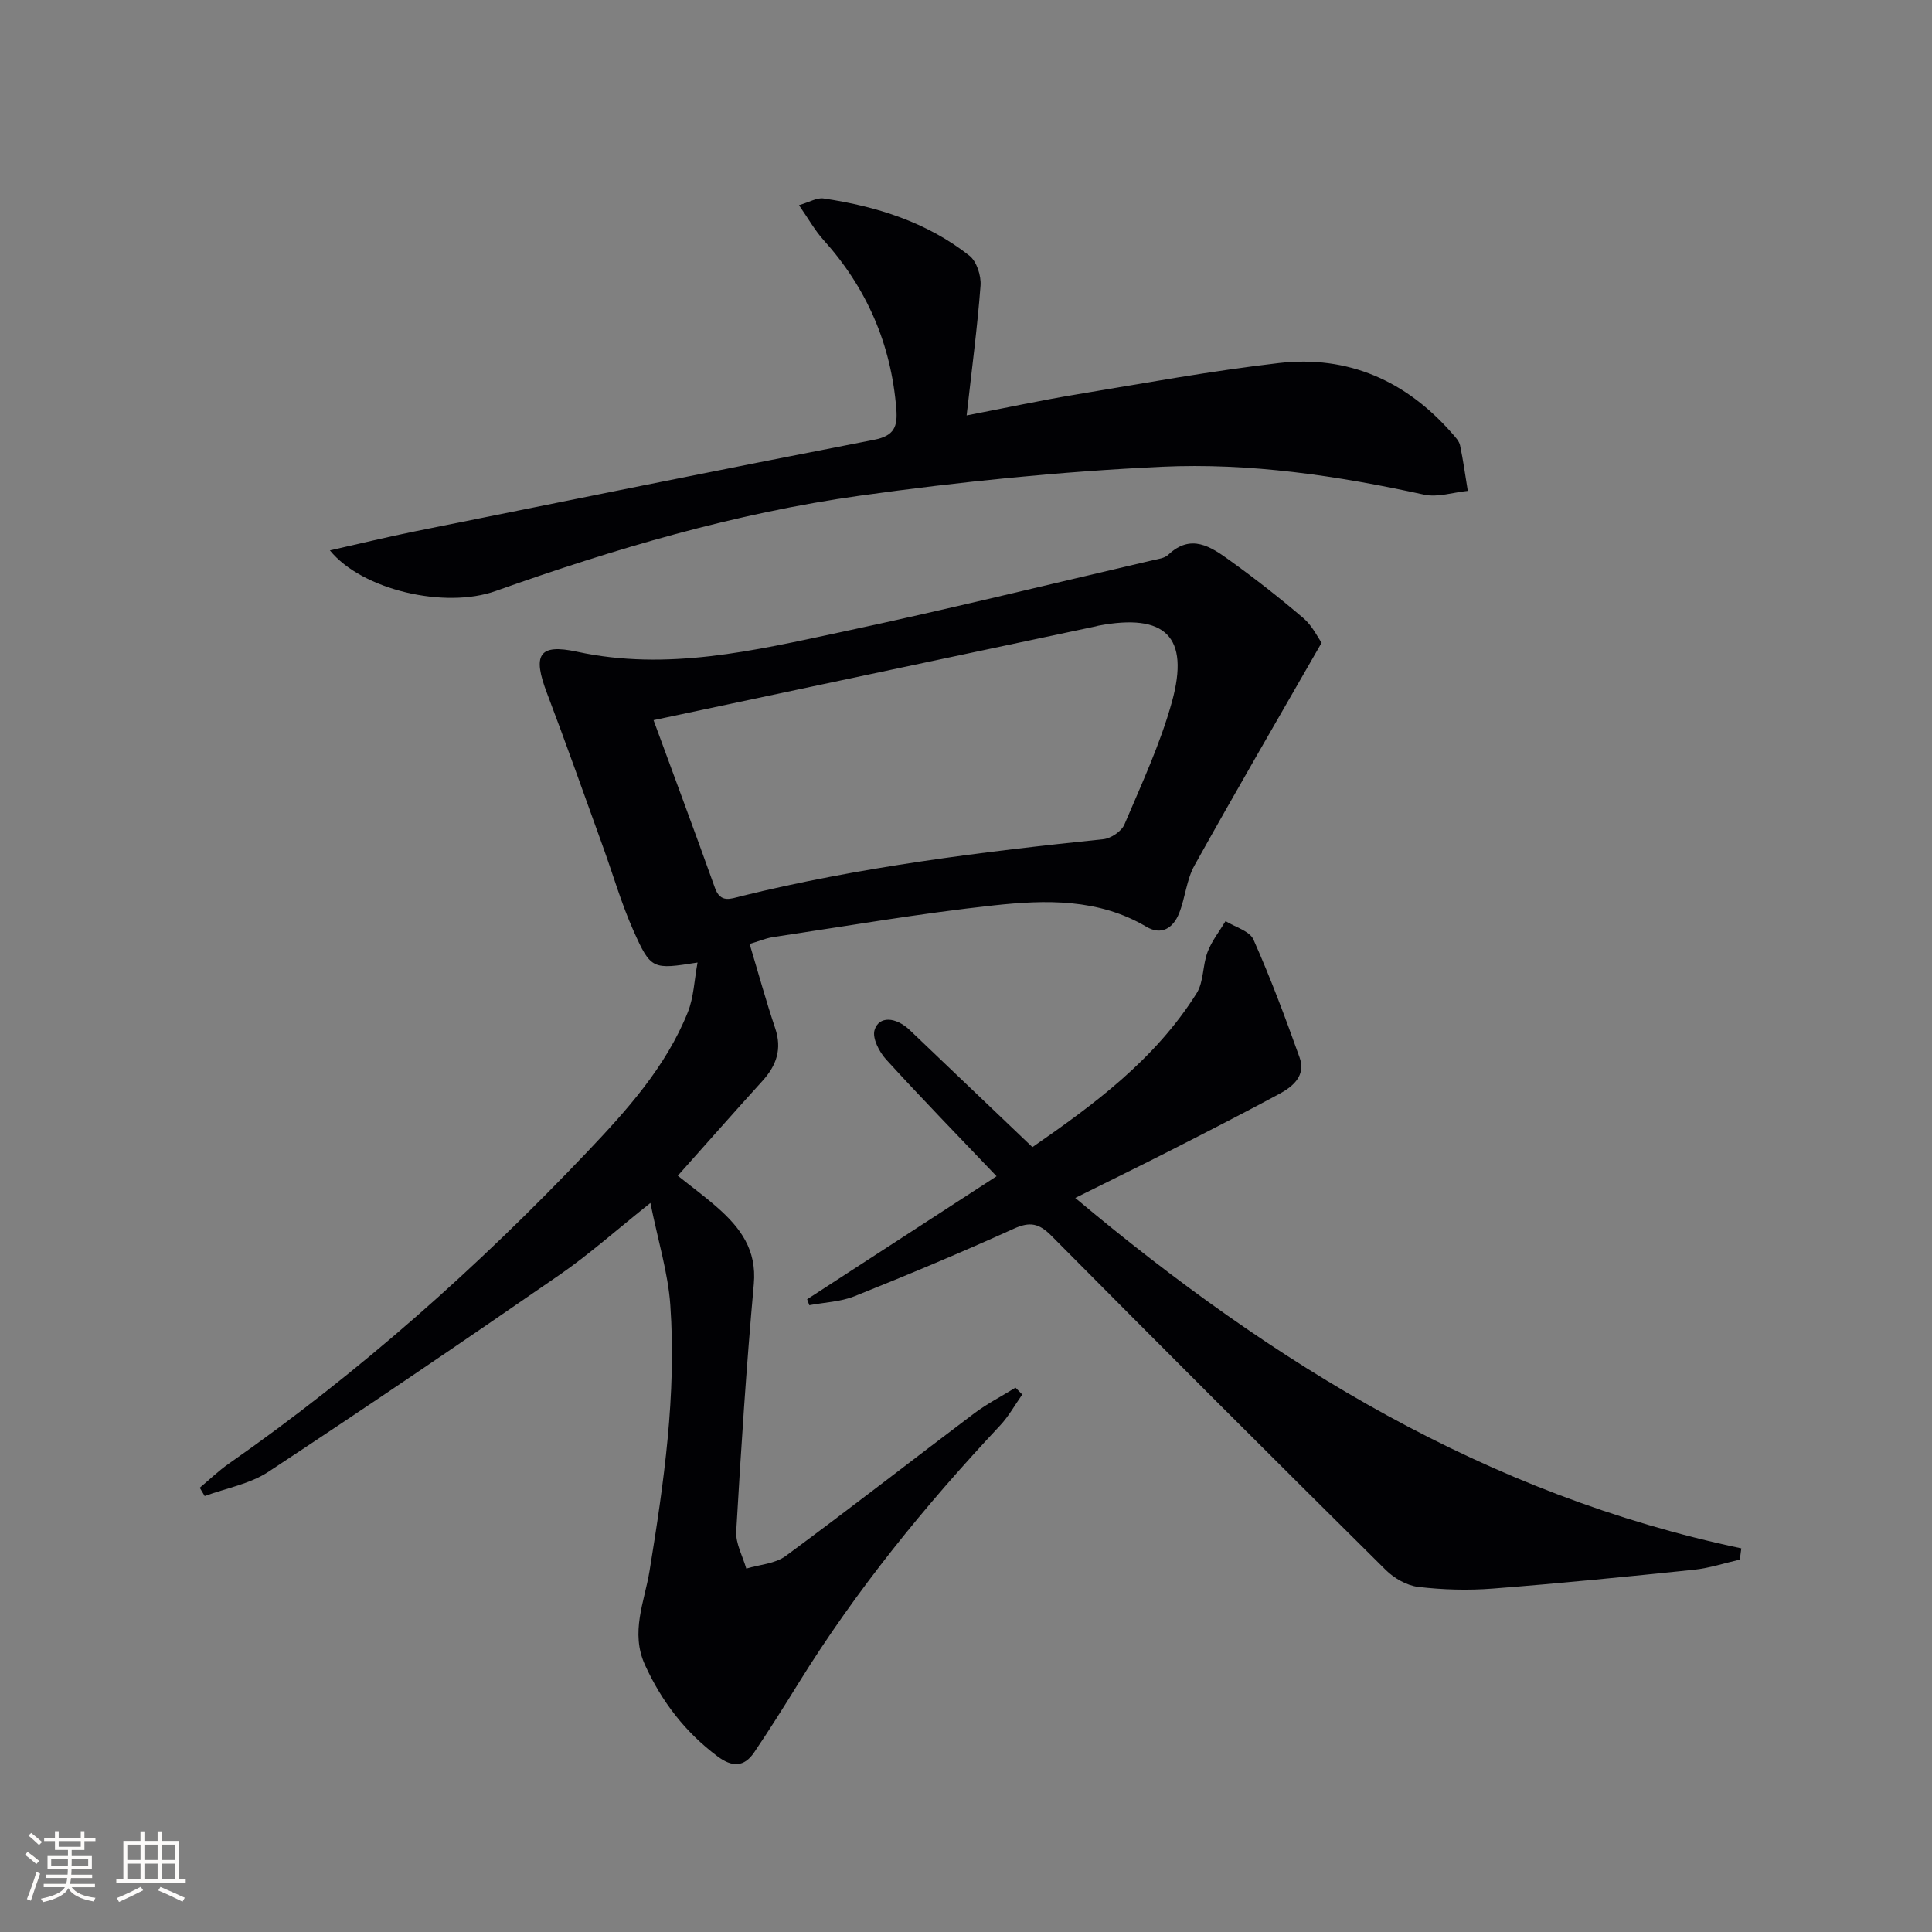 <svg enable-background="new 0 0 400 400" viewBox="0 0 400 400" xmlns="http://www.w3.org/2000/svg"><rect x="0" y="0" width="400" height="400" fill="#808080" stroke="none"/><g fill="#010104"><path d="m155.2 195.44c1.82 6.04 3.39 11.8 5.29 17.43 1.46 4.32.28 7.71-2.63 10.92-5.81 6.4-11.52 12.89-17.53 19.63 2.85 2.28 5.62 4.32 8.19 6.58 4.75 4.18 8.19 8.75 7.55 15.85-1.54 17.04-2.65 34.11-3.64 51.19-.15 2.52 1.34 5.14 2.08 7.72 2.75-.83 5.98-1 8.16-2.61 13.13-9.67 25.99-19.71 39.02-29.52 2.68-2.01 5.7-3.56 8.56-5.33.47.47.93.95 1.4 1.42-1.52 2.15-2.81 4.51-4.59 6.41-15.53 16.55-29.8 34.06-41.76 53.39-2.97 4.8-5.98 9.59-9.14 14.27-2.09 3.09-4.55 3.13-7.6.85-6.7-5.02-11.55-11.33-15.02-18.93-3.08-6.75-.1-13.1.94-19.45 2.97-18.26 5.6-36.55 4.3-55.08-.47-6.64-2.51-13.17-4.12-21.12-7.23 5.76-12.76 10.71-18.82 14.89-19.96 13.79-40.02 27.44-60.29 40.78-3.83 2.52-8.75 3.38-13.17 5.01-.34-.57-.68-1.14-1.02-1.72 2-1.67 3.89-3.51 6.02-4.99 27-18.86 51.48-40.64 74.13-64.47 8.25-8.68 16.34-17.64 20.89-28.98 1.24-3.09 1.34-6.64 2.02-10.3-9.31 1.47-9.66 1.51-13.29-6.64-2.49-5.59-4.19-11.53-6.28-17.3-3.84-10.62-7.59-21.27-11.6-31.82-3.02-7.92-1.75-10.31 6.21-8.59 18.72 4.05 36.7-.24 54.69-4.07 21.56-4.59 42.98-9.86 64.46-14.86 1.12-.26 2.49-.41 3.25-1.13 4.73-4.49 8.85-1.66 12.72 1.13 5.25 3.78 10.36 7.78 15.28 11.98 1.82 1.55 2.93 3.92 3.77 5.09-9.1 15.86-17.87 30.92-26.34 46.14-1.65 2.97-1.89 6.69-3.18 9.9-1.2 3-3.61 4.63-6.77 2.76-9.94-5.88-20.86-5.58-31.58-4.42-15.33 1.66-30.55 4.3-45.8 6.58-1.59.27-3.12.93-4.76 1.41zm-19.89-46.34c4.21 11.46 8.55 23.09 12.73 34.78 1.13 3.16 3.31 2.18 5.29 1.69 24.7-6.09 49.86-9.21 75.1-11.82 1.58-.16 3.77-1.63 4.37-3.05 3.55-8.36 7.43-16.69 9.84-25.4 3.73-13.52-1.39-18.41-15.29-15.75-.16.03-.32.09-.48.13-30.15 6.38-60.29 12.78-91.56 19.42z"/><path d="m167.11 269c12.74-8.27 25.49-16.55 39.22-25.47-7.92-8.32-15.52-16.12-22.86-24.17-1.42-1.56-2.9-4.4-2.41-6.07.89-3 4.41-2.78 7.31-.01 8.28 7.91 16.56 15.81 25.38 24.22 12.5-8.67 25.34-18.04 34-31.86 1.49-2.38 1.22-5.78 2.26-8.53.86-2.28 2.46-4.28 3.73-6.4 1.98 1.24 4.98 2.03 5.77 3.81 3.55 7.97 6.61 16.18 9.55 24.4 1.34 3.73-1.29 6-4.19 7.56-7.46 4.01-15 7.88-22.55 11.72-6.32 3.22-12.7 6.33-19.7 9.82 41.16 34.53 85.26 61.48 137.9 72.55-.1.78-.21 1.55-.31 2.33-3.17.72-6.3 1.77-9.51 2.1-13.87 1.44-27.75 2.82-41.64 3.9-5.12.4-10.34.25-15.43-.35-2.38-.28-5.01-1.8-6.76-3.54-23.18-22.97-46.26-46.03-69.23-69.2-2.51-2.53-4.41-2.93-7.72-1.43-10.88 4.93-21.91 9.55-33 13.99-2.9 1.16-6.23 1.27-9.36 1.86-.15-.4-.3-.82-.45-1.23z"/><path d="m68.3 113.95c6.18-1.39 11.85-2.77 17.57-3.93 31.68-6.38 63.35-12.8 95.08-18.96 4.21-.82 4.92-2.72 4.62-6.43-1.08-13.41-6.12-25.02-15.12-35-1.74-1.93-3.02-4.26-5.03-7.15 2.19-.64 3.72-1.59 5.07-1.39 10.97 1.61 21.4 4.9 30.22 11.85 1.5 1.18 2.45 4.14 2.3 6.18-.66 8.73-1.82 17.41-2.88 26.89 8.03-1.55 15.4-3.13 22.83-4.36 13.9-2.31 27.79-4.85 41.78-6.48 14.38-1.67 26.4 3.69 35.92 14.58.65.74 1.44 1.56 1.63 2.46.66 3.11 1.08 6.27 1.6 9.42-3.03.3-6.23 1.4-9.05.78-17.93-3.93-36.1-6.62-54.35-5.77-20.86.98-41.73 3.09-62.42 5.98-25.85 3.61-50.86 11-75.45 19.74-10.45 3.73-27.61-.16-34.32-8.41z"/></g><path d="m5.17 384 .55-.58c.85.61 1.65 1.24 2.4 1.87l-.59.64c-.83-.73-1.62-1.38-2.36-1.93m1.22 9.53-.82-.34c.71-1.76 1.37-3.64 1.98-5.63.24.13.5.25.76.36-.6 1.67-1.24 3.54-1.92 5.61m-.5-13.5.57-.54c.56.44 1.31 1.06 2.26 1.87l-.64.64c-.68-.66-1.41-1.32-2.19-1.97m3.25.46h2.24v-1.36h.77v1.36h4.57v-1.36h.76v1.36h2.28v.69h-2.28v1.84h-2.64v1.26h4.18v2.64h-4.21c0 .45-.02.86-.05 1.21h4.32v.69h-4.38c-.04.34-.1.75-.19 1.22h5.15v.69h-4.82c.87 1.19 2.51 1.92 4.93 2.19-.17.31-.3.57-.37.76-2.77-.49-4.52-1.41-5.26-2.76-.56 1.26-2.3 2.23-5.24 2.9-.12-.25-.26-.48-.43-.72 2.73-.55 4.38-1.34 4.96-2.38h-4.38v-.69h4.65c.1-.38.17-.79.21-1.22h-4.32v-.69h4.4c.03-.34.05-.75.05-1.21h-4.2v-2.64h4.23v-1.26h-2.69v-1.84h-2.24zm1.46 4.46v1.29h3.45c.01-.4.02-.57.01-.53v-.32-.45h-3.46zm1.55-2.59h4.57v-1.19h-4.57zm6.11 2.59h-3.42v.77c-.01.19-.01.37-.02.53h3.44z" fill="#fcfbfa"/><path d="m32.63 379.16h.82v1.98h3.54v7.89h1.46v.78h-14.37v-.78h1.46v-7.89h3.54v-1.98h.82v1.98h2.73zm-3.49 11.48.5.73c-1.61.82-3.28 1.63-5 2.41-.13-.27-.28-.55-.44-.82 1.75-.72 3.4-1.49 4.94-2.32m-2.78-5.55h2.73v-3.18h-2.73zm0 3.95h2.73v-3.2h-2.73zm3.54-3.95h2.73v-3.18h-2.73zm0 3.95h2.73v-3.2h-2.73zm7.89 4.68c-1.84-.92-3.51-1.7-5.02-2.32l.45-.73c1.89.8 3.57 1.55 5.04 2.23zm-1.62-11.81h-2.73v3.18h2.73zm-2.73 7.13h2.73v-3.2h-2.73z" fill="#fcfbfa"/></svg>